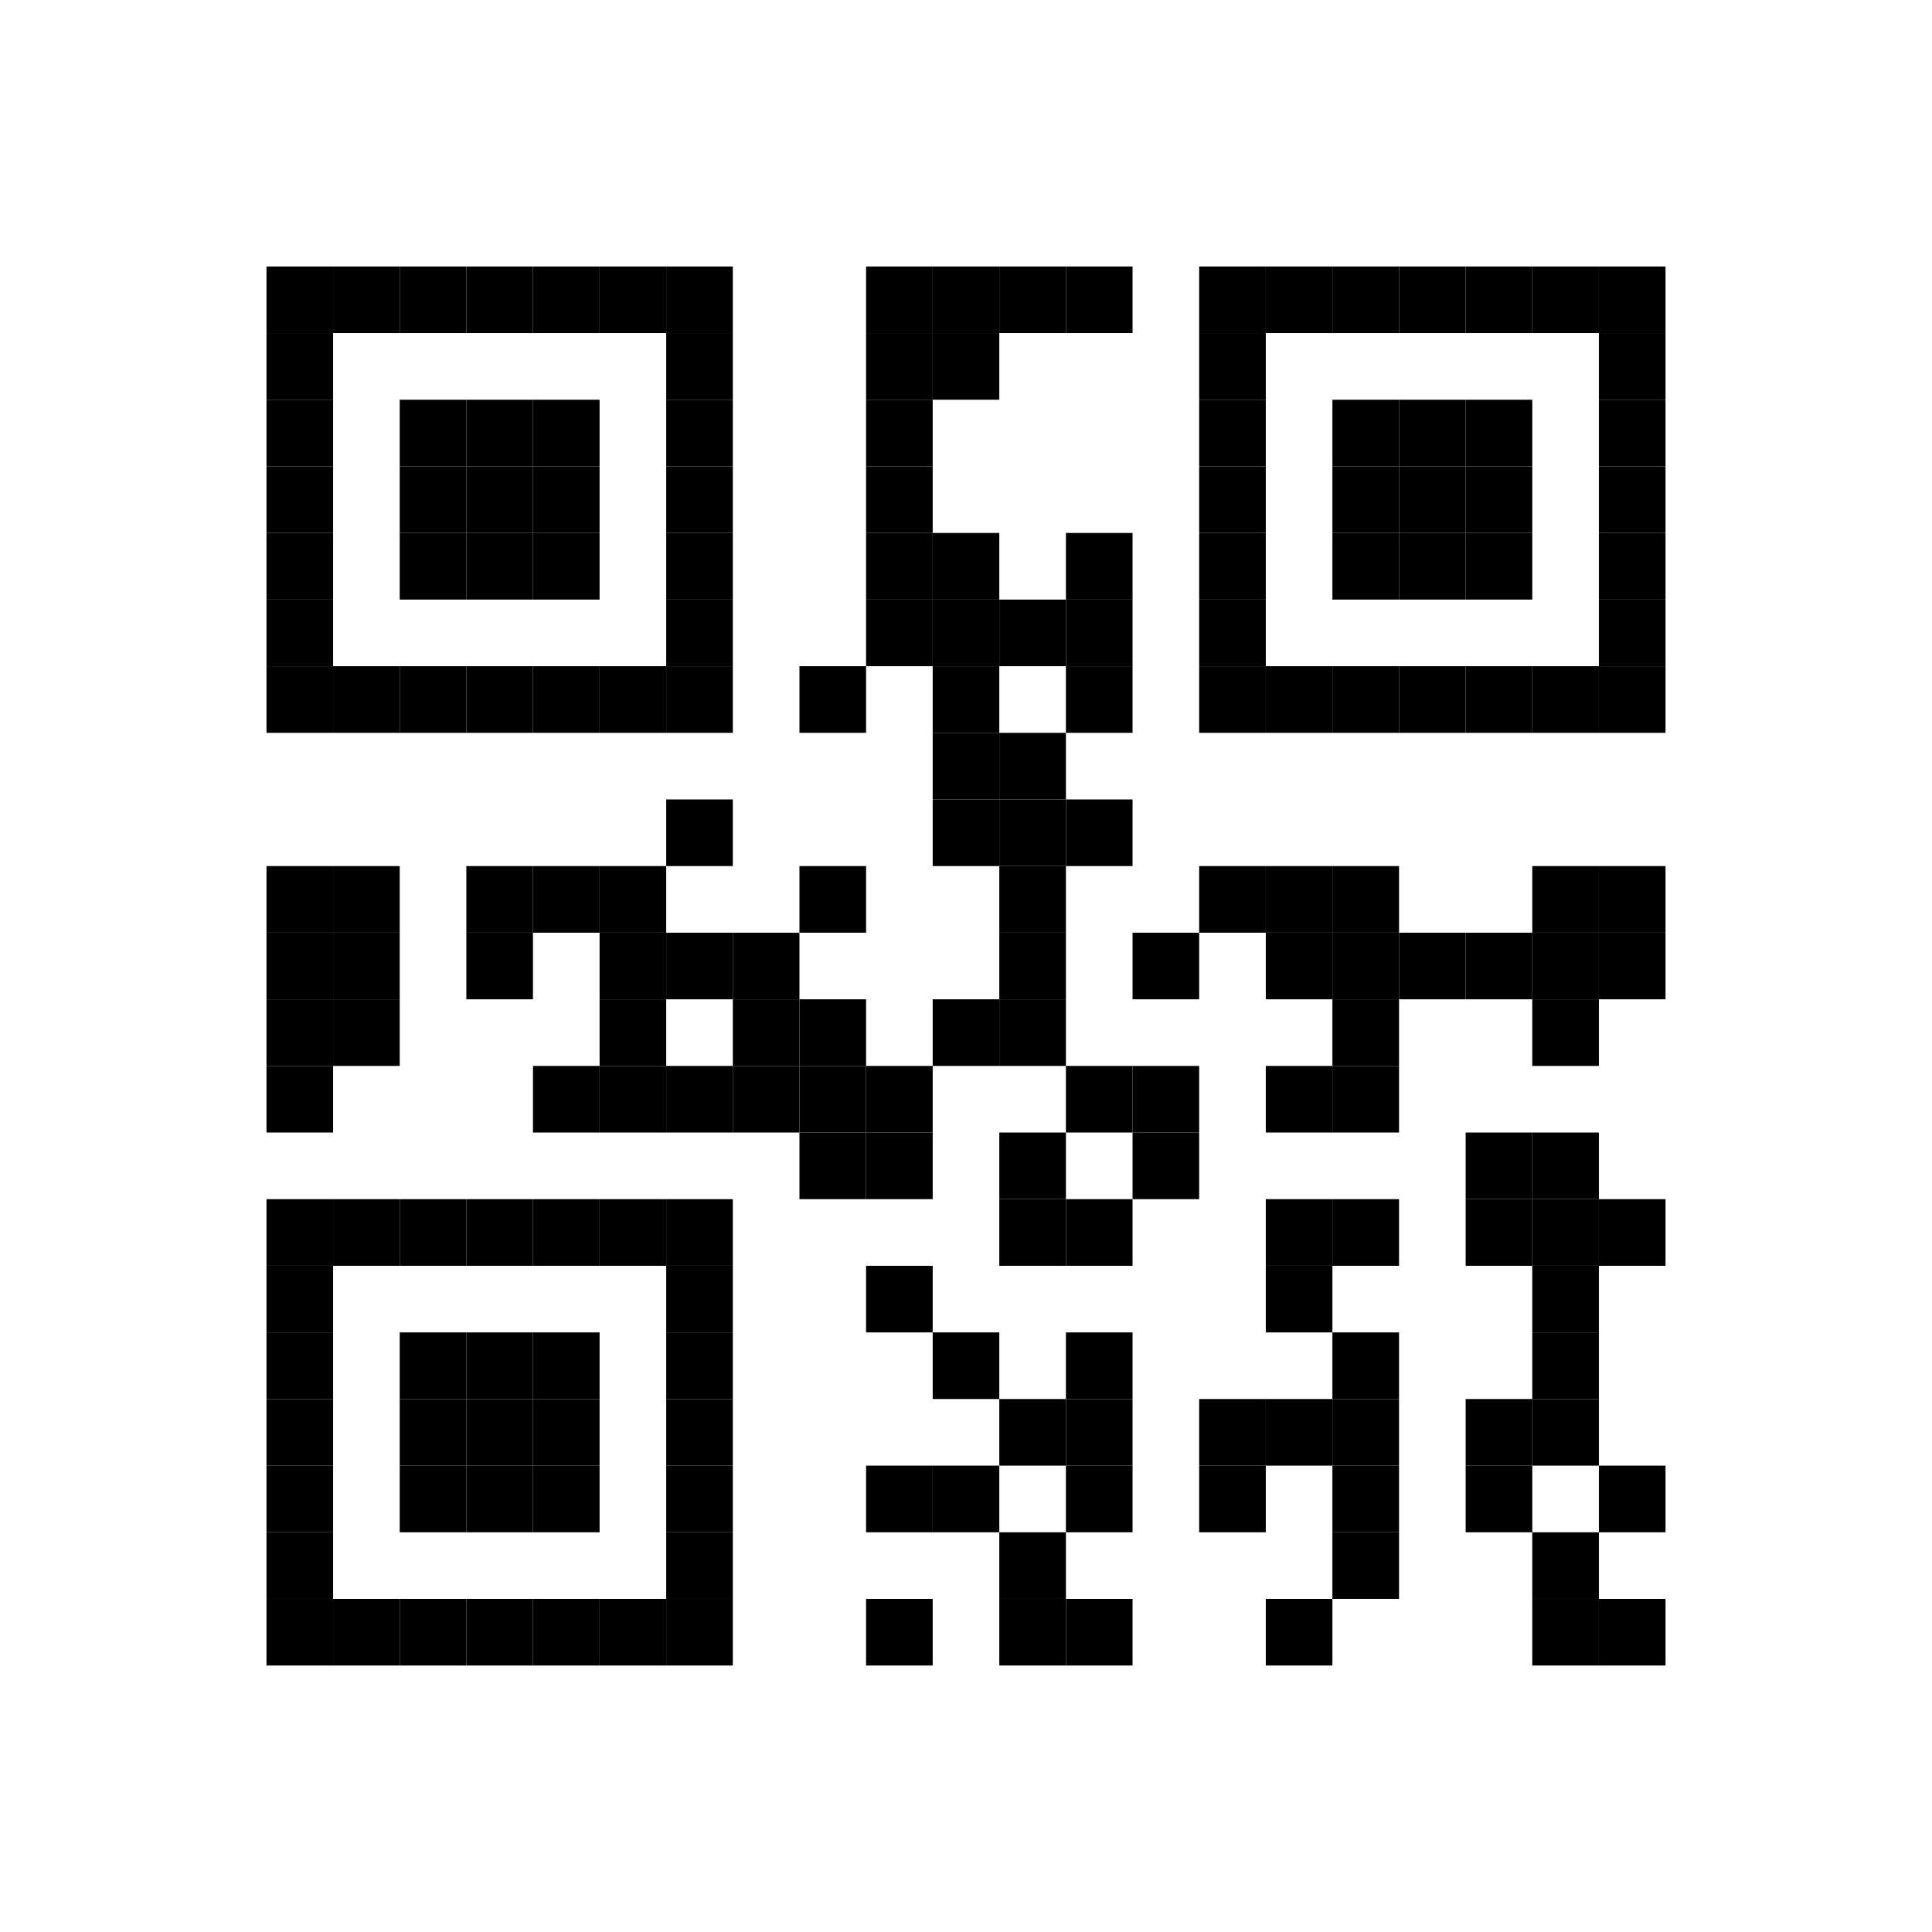 <svg width="116" height="116" viewBox="0 0 116 116" xmlns="http://www.w3.org/2000/svg"><rect width="116" height="116" fill="#FFFFFF"/><rect x="16" y="16" width="4" height="4" fill="#000000"/><rect x="20" y="16" width="4" height="4" fill="#000000"/><rect x="24" y="16" width="4" height="4" fill="#000000"/><rect x="28" y="16" width="4" height="4" fill="#000000"/><rect x="32" y="16" width="4" height="4" fill="#000000"/><rect x="36" y="16" width="4" height="4" fill="#000000"/><rect x="40" y="16" width="4" height="4" fill="#000000"/><rect x="52" y="16" width="4" height="4" fill="#000000"/><rect x="56" y="16" width="4" height="4" fill="#000000"/><rect x="60" y="16" width="4" height="4" fill="#000000"/><rect x="64" y="16" width="4" height="4" fill="#000000"/><rect x="72" y="16" width="4" height="4" fill="#000000"/><rect x="76" y="16" width="4" height="4" fill="#000000"/><rect x="80" y="16" width="4" height="4" fill="#000000"/><rect x="84" y="16" width="4" height="4" fill="#000000"/><rect x="88" y="16" width="4" height="4" fill="#000000"/><rect x="92" y="16" width="4" height="4" fill="#000000"/><rect x="96" y="16" width="4" height="4" fill="#000000"/><rect x="16" y="20" width="4" height="4" fill="#000000"/><rect x="40" y="20" width="4" height="4" fill="#000000"/><rect x="52" y="20" width="4" height="4" fill="#000000"/><rect x="56" y="20" width="4" height="4" fill="#000000"/><rect x="72" y="20" width="4" height="4" fill="#000000"/><rect x="96" y="20" width="4" height="4" fill="#000000"/><rect x="16" y="24" width="4" height="4" fill="#000000"/><rect x="24" y="24" width="4" height="4" fill="#000000"/><rect x="28" y="24" width="4" height="4" fill="#000000"/><rect x="32" y="24" width="4" height="4" fill="#000000"/><rect x="40" y="24" width="4" height="4" fill="#000000"/><rect x="52" y="24" width="4" height="4" fill="#000000"/><rect x="72" y="24" width="4" height="4" fill="#000000"/><rect x="80" y="24" width="4" height="4" fill="#000000"/><rect x="84" y="24" width="4" height="4" fill="#000000"/><rect x="88" y="24" width="4" height="4" fill="#000000"/><rect x="96" y="24" width="4" height="4" fill="#000000"/><rect x="16" y="28" width="4" height="4" fill="#000000"/><rect x="24" y="28" width="4" height="4" fill="#000000"/><rect x="28" y="28" width="4" height="4" fill="#000000"/><rect x="32" y="28" width="4" height="4" fill="#000000"/><rect x="40" y="28" width="4" height="4" fill="#000000"/><rect x="52" y="28" width="4" height="4" fill="#000000"/><rect x="72" y="28" width="4" height="4" fill="#000000"/><rect x="80" y="28" width="4" height="4" fill="#000000"/><rect x="84" y="28" width="4" height="4" fill="#000000"/><rect x="88" y="28" width="4" height="4" fill="#000000"/><rect x="96" y="28" width="4" height="4" fill="#000000"/><rect x="16" y="32" width="4" height="4" fill="#000000"/><rect x="24" y="32" width="4" height="4" fill="#000000"/><rect x="28" y="32" width="4" height="4" fill="#000000"/><rect x="32" y="32" width="4" height="4" fill="#000000"/><rect x="40" y="32" width="4" height="4" fill="#000000"/><rect x="52" y="32" width="4" height="4" fill="#000000"/><rect x="56" y="32" width="4" height="4" fill="#000000"/><rect x="64" y="32" width="4" height="4" fill="#000000"/><rect x="72" y="32" width="4" height="4" fill="#000000"/><rect x="80" y="32" width="4" height="4" fill="#000000"/><rect x="84" y="32" width="4" height="4" fill="#000000"/><rect x="88" y="32" width="4" height="4" fill="#000000"/><rect x="96" y="32" width="4" height="4" fill="#000000"/><rect x="16" y="36" width="4" height="4" fill="#000000"/><rect x="40" y="36" width="4" height="4" fill="#000000"/><rect x="52" y="36" width="4" height="4" fill="#000000"/><rect x="56" y="36" width="4" height="4" fill="#000000"/><rect x="60" y="36" width="4" height="4" fill="#000000"/><rect x="64" y="36" width="4" height="4" fill="#000000"/><rect x="72" y="36" width="4" height="4" fill="#000000"/><rect x="96" y="36" width="4" height="4" fill="#000000"/><rect x="16" y="40" width="4" height="4" fill="#000000"/><rect x="20" y="40" width="4" height="4" fill="#000000"/><rect x="24" y="40" width="4" height="4" fill="#000000"/><rect x="28" y="40" width="4" height="4" fill="#000000"/><rect x="32" y="40" width="4" height="4" fill="#000000"/><rect x="36" y="40" width="4" height="4" fill="#000000"/><rect x="40" y="40" width="4" height="4" fill="#000000"/><rect x="48" y="40" width="4" height="4" fill="#000000"/><rect x="56" y="40" width="4" height="4" fill="#000000"/><rect x="64" y="40" width="4" height="4" fill="#000000"/><rect x="72" y="40" width="4" height="4" fill="#000000"/><rect x="76" y="40" width="4" height="4" fill="#000000"/><rect x="80" y="40" width="4" height="4" fill="#000000"/><rect x="84" y="40" width="4" height="4" fill="#000000"/><rect x="88" y="40" width="4" height="4" fill="#000000"/><rect x="92" y="40" width="4" height="4" fill="#000000"/><rect x="96" y="40" width="4" height="4" fill="#000000"/><rect x="56" y="44" width="4" height="4" fill="#000000"/><rect x="60" y="44" width="4" height="4" fill="#000000"/><rect x="40" y="48" width="4" height="4" fill="#000000"/><rect x="56" y="48" width="4" height="4" fill="#000000"/><rect x="60" y="48" width="4" height="4" fill="#000000"/><rect x="64" y="48" width="4" height="4" fill="#000000"/><rect x="16" y="52" width="4" height="4" fill="#000000"/><rect x="20" y="52" width="4" height="4" fill="#000000"/><rect x="28" y="52" width="4" height="4" fill="#000000"/><rect x="32" y="52" width="4" height="4" fill="#000000"/><rect x="36" y="52" width="4" height="4" fill="#000000"/><rect x="48" y="52" width="4" height="4" fill="#000000"/><rect x="60" y="52" width="4" height="4" fill="#000000"/><rect x="72" y="52" width="4" height="4" fill="#000000"/><rect x="76" y="52" width="4" height="4" fill="#000000"/><rect x="80" y="52" width="4" height="4" fill="#000000"/><rect x="92" y="52" width="4" height="4" fill="#000000"/><rect x="96" y="52" width="4" height="4" fill="#000000"/><rect x="16" y="56" width="4" height="4" fill="#000000"/><rect x="20" y="56" width="4" height="4" fill="#000000"/><rect x="28" y="56" width="4" height="4" fill="#000000"/><rect x="36" y="56" width="4" height="4" fill="#000000"/><rect x="40" y="56" width="4" height="4" fill="#000000"/><rect x="44" y="56" width="4" height="4" fill="#000000"/><rect x="60" y="56" width="4" height="4" fill="#000000"/><rect x="68" y="56" width="4" height="4" fill="#000000"/><rect x="76" y="56" width="4" height="4" fill="#000000"/><rect x="80" y="56" width="4" height="4" fill="#000000"/><rect x="84" y="56" width="4" height="4" fill="#000000"/><rect x="88" y="56" width="4" height="4" fill="#000000"/><rect x="92" y="56" width="4" height="4" fill="#000000"/><rect x="96" y="56" width="4" height="4" fill="#000000"/><rect x="16" y="60" width="4" height="4" fill="#000000"/><rect x="20" y="60" width="4" height="4" fill="#000000"/><rect x="36" y="60" width="4" height="4" fill="#000000"/><rect x="44" y="60" width="4" height="4" fill="#000000"/><rect x="48" y="60" width="4" height="4" fill="#000000"/><rect x="56" y="60" width="4" height="4" fill="#000000"/><rect x="60" y="60" width="4" height="4" fill="#000000"/><rect x="80" y="60" width="4" height="4" fill="#000000"/><rect x="92" y="60" width="4" height="4" fill="#000000"/><rect x="16" y="64" width="4" height="4" fill="#000000"/><rect x="32" y="64" width="4" height="4" fill="#000000"/><rect x="36" y="64" width="4" height="4" fill="#000000"/><rect x="40" y="64" width="4" height="4" fill="#000000"/><rect x="44" y="64" width="4" height="4" fill="#000000"/><rect x="48" y="64" width="4" height="4" fill="#000000"/><rect x="52" y="64" width="4" height="4" fill="#000000"/><rect x="64" y="64" width="4" height="4" fill="#000000"/><rect x="68" y="64" width="4" height="4" fill="#000000"/><rect x="76" y="64" width="4" height="4" fill="#000000"/><rect x="80" y="64" width="4" height="4" fill="#000000"/><rect x="48" y="68" width="4" height="4" fill="#000000"/><rect x="52" y="68" width="4" height="4" fill="#000000"/><rect x="60" y="68" width="4" height="4" fill="#000000"/><rect x="68" y="68" width="4" height="4" fill="#000000"/><rect x="88" y="68" width="4" height="4" fill="#000000"/><rect x="92" y="68" width="4" height="4" fill="#000000"/><rect x="16" y="72" width="4" height="4" fill="#000000"/><rect x="20" y="72" width="4" height="4" fill="#000000"/><rect x="24" y="72" width="4" height="4" fill="#000000"/><rect x="28" y="72" width="4" height="4" fill="#000000"/><rect x="32" y="72" width="4" height="4" fill="#000000"/><rect x="36" y="72" width="4" height="4" fill="#000000"/><rect x="40" y="72" width="4" height="4" fill="#000000"/><rect x="60" y="72" width="4" height="4" fill="#000000"/><rect x="64" y="72" width="4" height="4" fill="#000000"/><rect x="76" y="72" width="4" height="4" fill="#000000"/><rect x="80" y="72" width="4" height="4" fill="#000000"/><rect x="88" y="72" width="4" height="4" fill="#000000"/><rect x="92" y="72" width="4" height="4" fill="#000000"/><rect x="96" y="72" width="4" height="4" fill="#000000"/><rect x="16" y="76" width="4" height="4" fill="#000000"/><rect x="40" y="76" width="4" height="4" fill="#000000"/><rect x="52" y="76" width="4" height="4" fill="#000000"/><rect x="76" y="76" width="4" height="4" fill="#000000"/><rect x="92" y="76" width="4" height="4" fill="#000000"/><rect x="16" y="80" width="4" height="4" fill="#000000"/><rect x="24" y="80" width="4" height="4" fill="#000000"/><rect x="28" y="80" width="4" height="4" fill="#000000"/><rect x="32" y="80" width="4" height="4" fill="#000000"/><rect x="40" y="80" width="4" height="4" fill="#000000"/><rect x="56" y="80" width="4" height="4" fill="#000000"/><rect x="64" y="80" width="4" height="4" fill="#000000"/><rect x="80" y="80" width="4" height="4" fill="#000000"/><rect x="92" y="80" width="4" height="4" fill="#000000"/><rect x="16" y="84" width="4" height="4" fill="#000000"/><rect x="24" y="84" width="4" height="4" fill="#000000"/><rect x="28" y="84" width="4" height="4" fill="#000000"/><rect x="32" y="84" width="4" height="4" fill="#000000"/><rect x="40" y="84" width="4" height="4" fill="#000000"/><rect x="60" y="84" width="4" height="4" fill="#000000"/><rect x="64" y="84" width="4" height="4" fill="#000000"/><rect x="72" y="84" width="4" height="4" fill="#000000"/><rect x="76" y="84" width="4" height="4" fill="#000000"/><rect x="80" y="84" width="4" height="4" fill="#000000"/><rect x="88" y="84" width="4" height="4" fill="#000000"/><rect x="92" y="84" width="4" height="4" fill="#000000"/><rect x="16" y="88" width="4" height="4" fill="#000000"/><rect x="24" y="88" width="4" height="4" fill="#000000"/><rect x="28" y="88" width="4" height="4" fill="#000000"/><rect x="32" y="88" width="4" height="4" fill="#000000"/><rect x="40" y="88" width="4" height="4" fill="#000000"/><rect x="52" y="88" width="4" height="4" fill="#000000"/><rect x="56" y="88" width="4" height="4" fill="#000000"/><rect x="64" y="88" width="4" height="4" fill="#000000"/><rect x="72" y="88" width="4" height="4" fill="#000000"/><rect x="80" y="88" width="4" height="4" fill="#000000"/><rect x="88" y="88" width="4" height="4" fill="#000000"/><rect x="96" y="88" width="4" height="4" fill="#000000"/><rect x="16" y="92" width="4" height="4" fill="#000000"/><rect x="40" y="92" width="4" height="4" fill="#000000"/><rect x="60" y="92" width="4" height="4" fill="#000000"/><rect x="80" y="92" width="4" height="4" fill="#000000"/><rect x="92" y="92" width="4" height="4" fill="#000000"/><rect x="16" y="96" width="4" height="4" fill="#000000"/><rect x="20" y="96" width="4" height="4" fill="#000000"/><rect x="24" y="96" width="4" height="4" fill="#000000"/><rect x="28" y="96" width="4" height="4" fill="#000000"/><rect x="32" y="96" width="4" height="4" fill="#000000"/><rect x="36" y="96" width="4" height="4" fill="#000000"/><rect x="40" y="96" width="4" height="4" fill="#000000"/><rect x="52" y="96" width="4" height="4" fill="#000000"/><rect x="60" y="96" width="4" height="4" fill="#000000"/><rect x="64" y="96" width="4" height="4" fill="#000000"/><rect x="76" y="96" width="4" height="4" fill="#000000"/><rect x="92" y="96" width="4" height="4" fill="#000000"/><rect x="96" y="96" width="4" height="4" fill="#000000"/></svg>